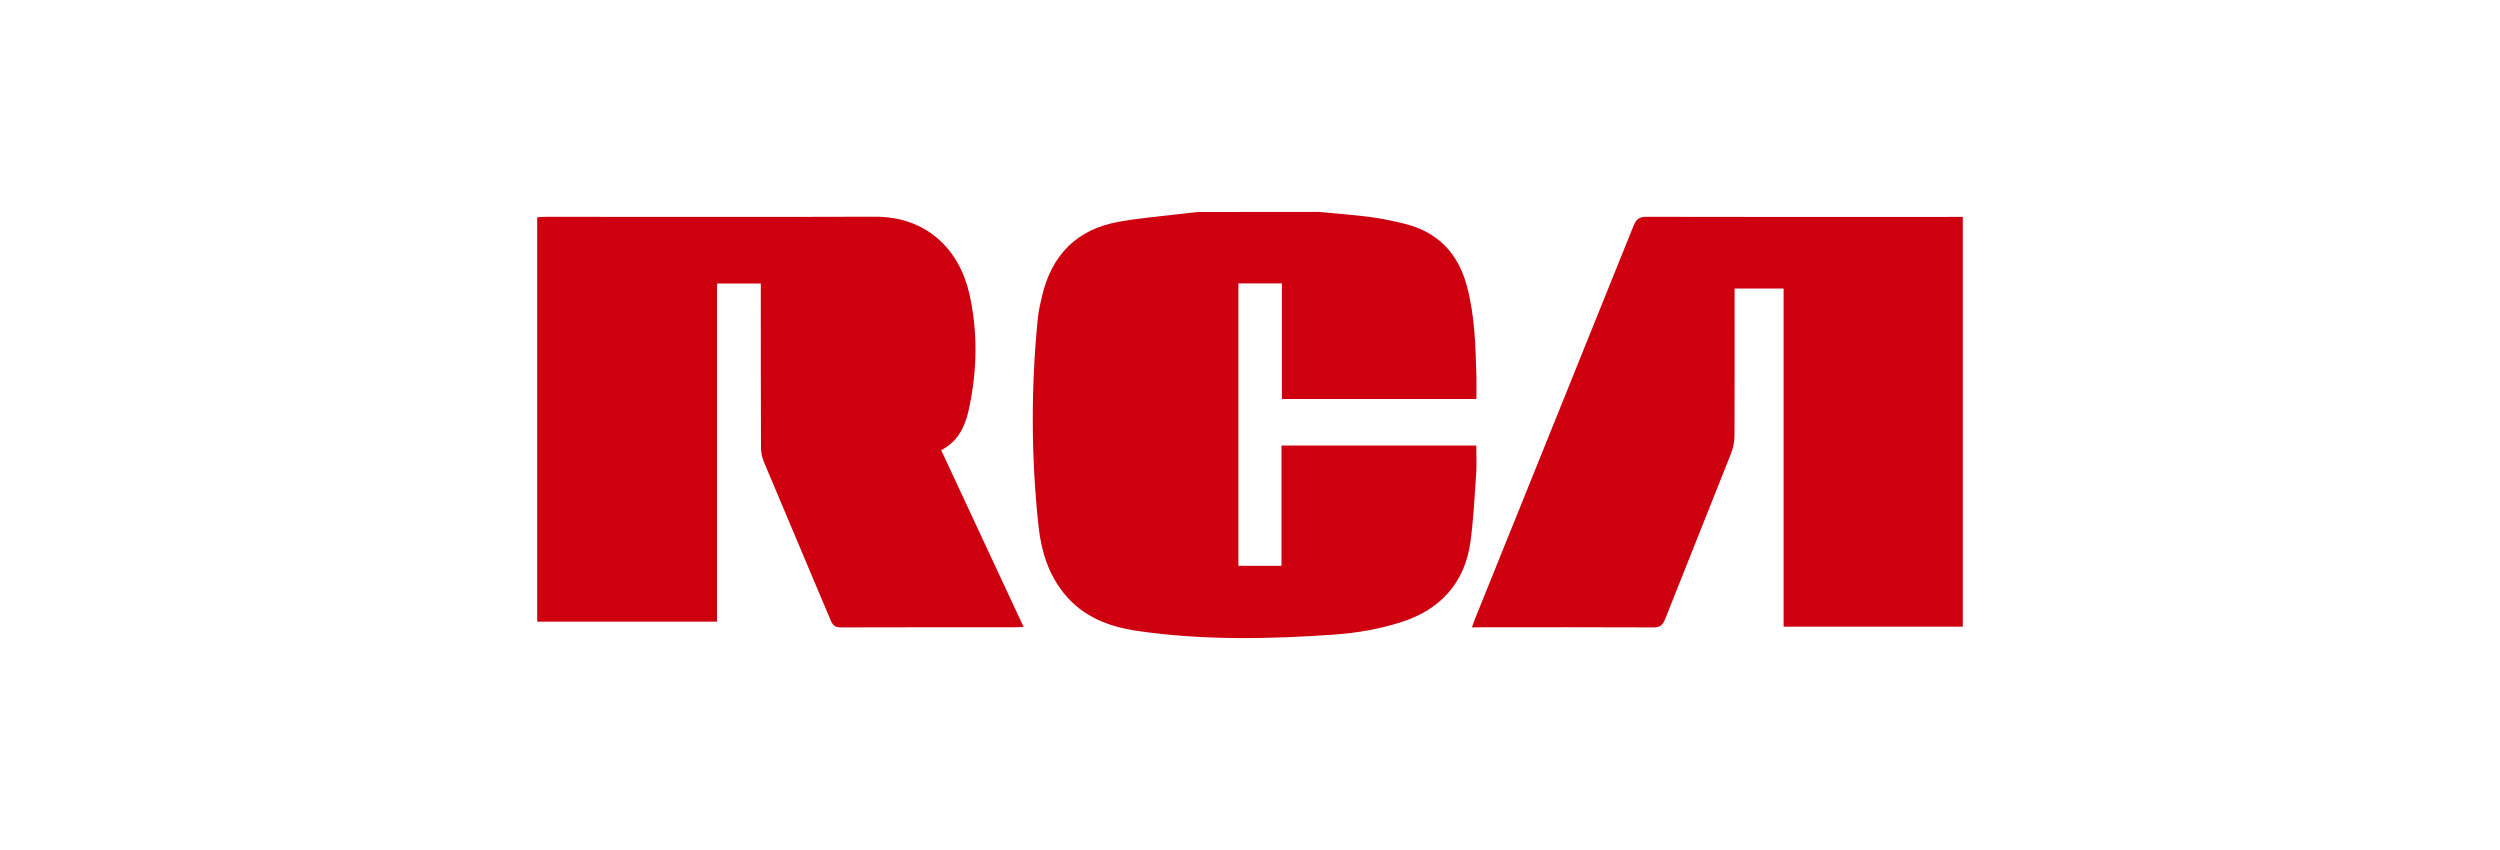 <?xml version="1.0" encoding="utf-8"?>
<!-- Generator: Adobe Illustrator 26.0.0, SVG Export Plug-In . SVG Version: 6.00 Build 0)  -->
<svg version="1.1" id="Capa_1" xmlns="http://www.w3.org/2000/svg" xmlns:xlink="http://www.w3.org/1999/xlink" x="0px" y="0px"
	 viewBox="0 0 250 85" style="enable-background:new 0 0 250 85;" xml:space="preserve">
<style type="text/css">
	.st0{fill:#CE000F;}
</style>
<g>
	<path class="st0" d="M131.86,21.19c1.72,0.16,3.44,0.29,5.15,0.51c1.14,0.15,2.28,0.39,3.39,0.66c3.36,0.81,5.42,2.95,6.3,6.28
		c0.78,2.95,0.86,5.97,0.94,9c0.02,0.73,0,1.47,0,2.26c-6.5,0-12.92,0-19.45,0c0-3.85,0-7.68,0-11.56c-1.51,0-2.9,0-4.35,0
		c0,9.41,0,18.79,0,28.24c1.41,0,2.81,0,4.31,0c0-4,0-7.98,0-12.03c6.52,0,12.96,0,19.48,0c0,0.95,0.05,1.88-0.01,2.8
		c-0.16,2.27-0.27,4.55-0.57,6.81c-0.57,4.2-3.1,6.87-7.04,8.09c-2.08,0.65-4.28,1.04-6.46,1.2c-6.61,0.47-13.24,0.6-19.83-0.36
		c-2.86-0.42-5.47-1.42-7.36-3.8c-1.57-1.97-2.25-4.28-2.51-6.7c-0.74-6.91-0.76-13.82-0.07-20.74c0.08-0.76,0.25-1.52,0.43-2.27
		c0.96-4.07,3.46-6.63,7.6-7.39c2.18-0.4,4.41-0.57,6.61-0.84c0.46-0.06,0.92-0.1,1.39-0.15C123.83,21.19,127.84,21.19,131.86,21.19
		z"/>
	<path class="st0" d="M94.12,45.02c2.74,5.87,5.46,11.71,8.24,17.67c-0.39,0.02-0.67,0.04-0.96,0.04c-5.77,0-11.54-0.01-17.31,0.01
		c-0.58,0-0.81-0.21-1.02-0.7c-2.22-5.29-4.47-10.57-6.69-15.87c-0.17-0.42-0.27-0.9-0.28-1.35c-0.02-5.11-0.02-10.22-0.02-15.33
		c0-0.35,0-0.71,0-1.14c-1.46,0-2.87,0-4.38,0c0,11.25,0,22.51,0,33.82c-6.04,0-11.98,0-17.98,0c0-13.48,0-26.91,0-40.44
		c0.29-0.02,0.57-0.05,0.86-0.05c10.96,0,21.93,0.03,32.89-0.01c5.24-0.02,8.48,3.31,9.48,7.76c0.85,3.83,0.77,7.7-0.07,11.53
		C96.52,42.65,95.81,44.14,94.12,45.02z"/>
	<path class="st0" d="M147.19,62.74c0.14-0.4,0.24-0.68,0.35-0.95c5.27-13.07,10.55-26.13,15.81-39.2c0.26-0.65,0.55-0.91,1.29-0.91
		c10.2,0.03,20.39,0.01,30.59,0.01c0.33,0,0.65,0,1.05,0c0,13.68,0,27.29,0,40.98c-5.93,0-11.87,0-17.92,0c0-11.26,0-22.51,0-33.82
		c-1.65,0-3.2,0-4.9,0c0,0.31,0,0.63,0,0.94c0,4.59,0.01,9.18-0.01,13.77c0,0.59-0.12,1.21-0.33,1.75
		c-2.19,5.54-4.42,11.07-6.61,16.61c-0.24,0.6-0.51,0.83-1.19,0.82c-5.72-0.03-11.43-0.01-17.15-0.01
		C147.87,62.74,147.58,62.74,147.19,62.74z"/>
</g>
</svg>
